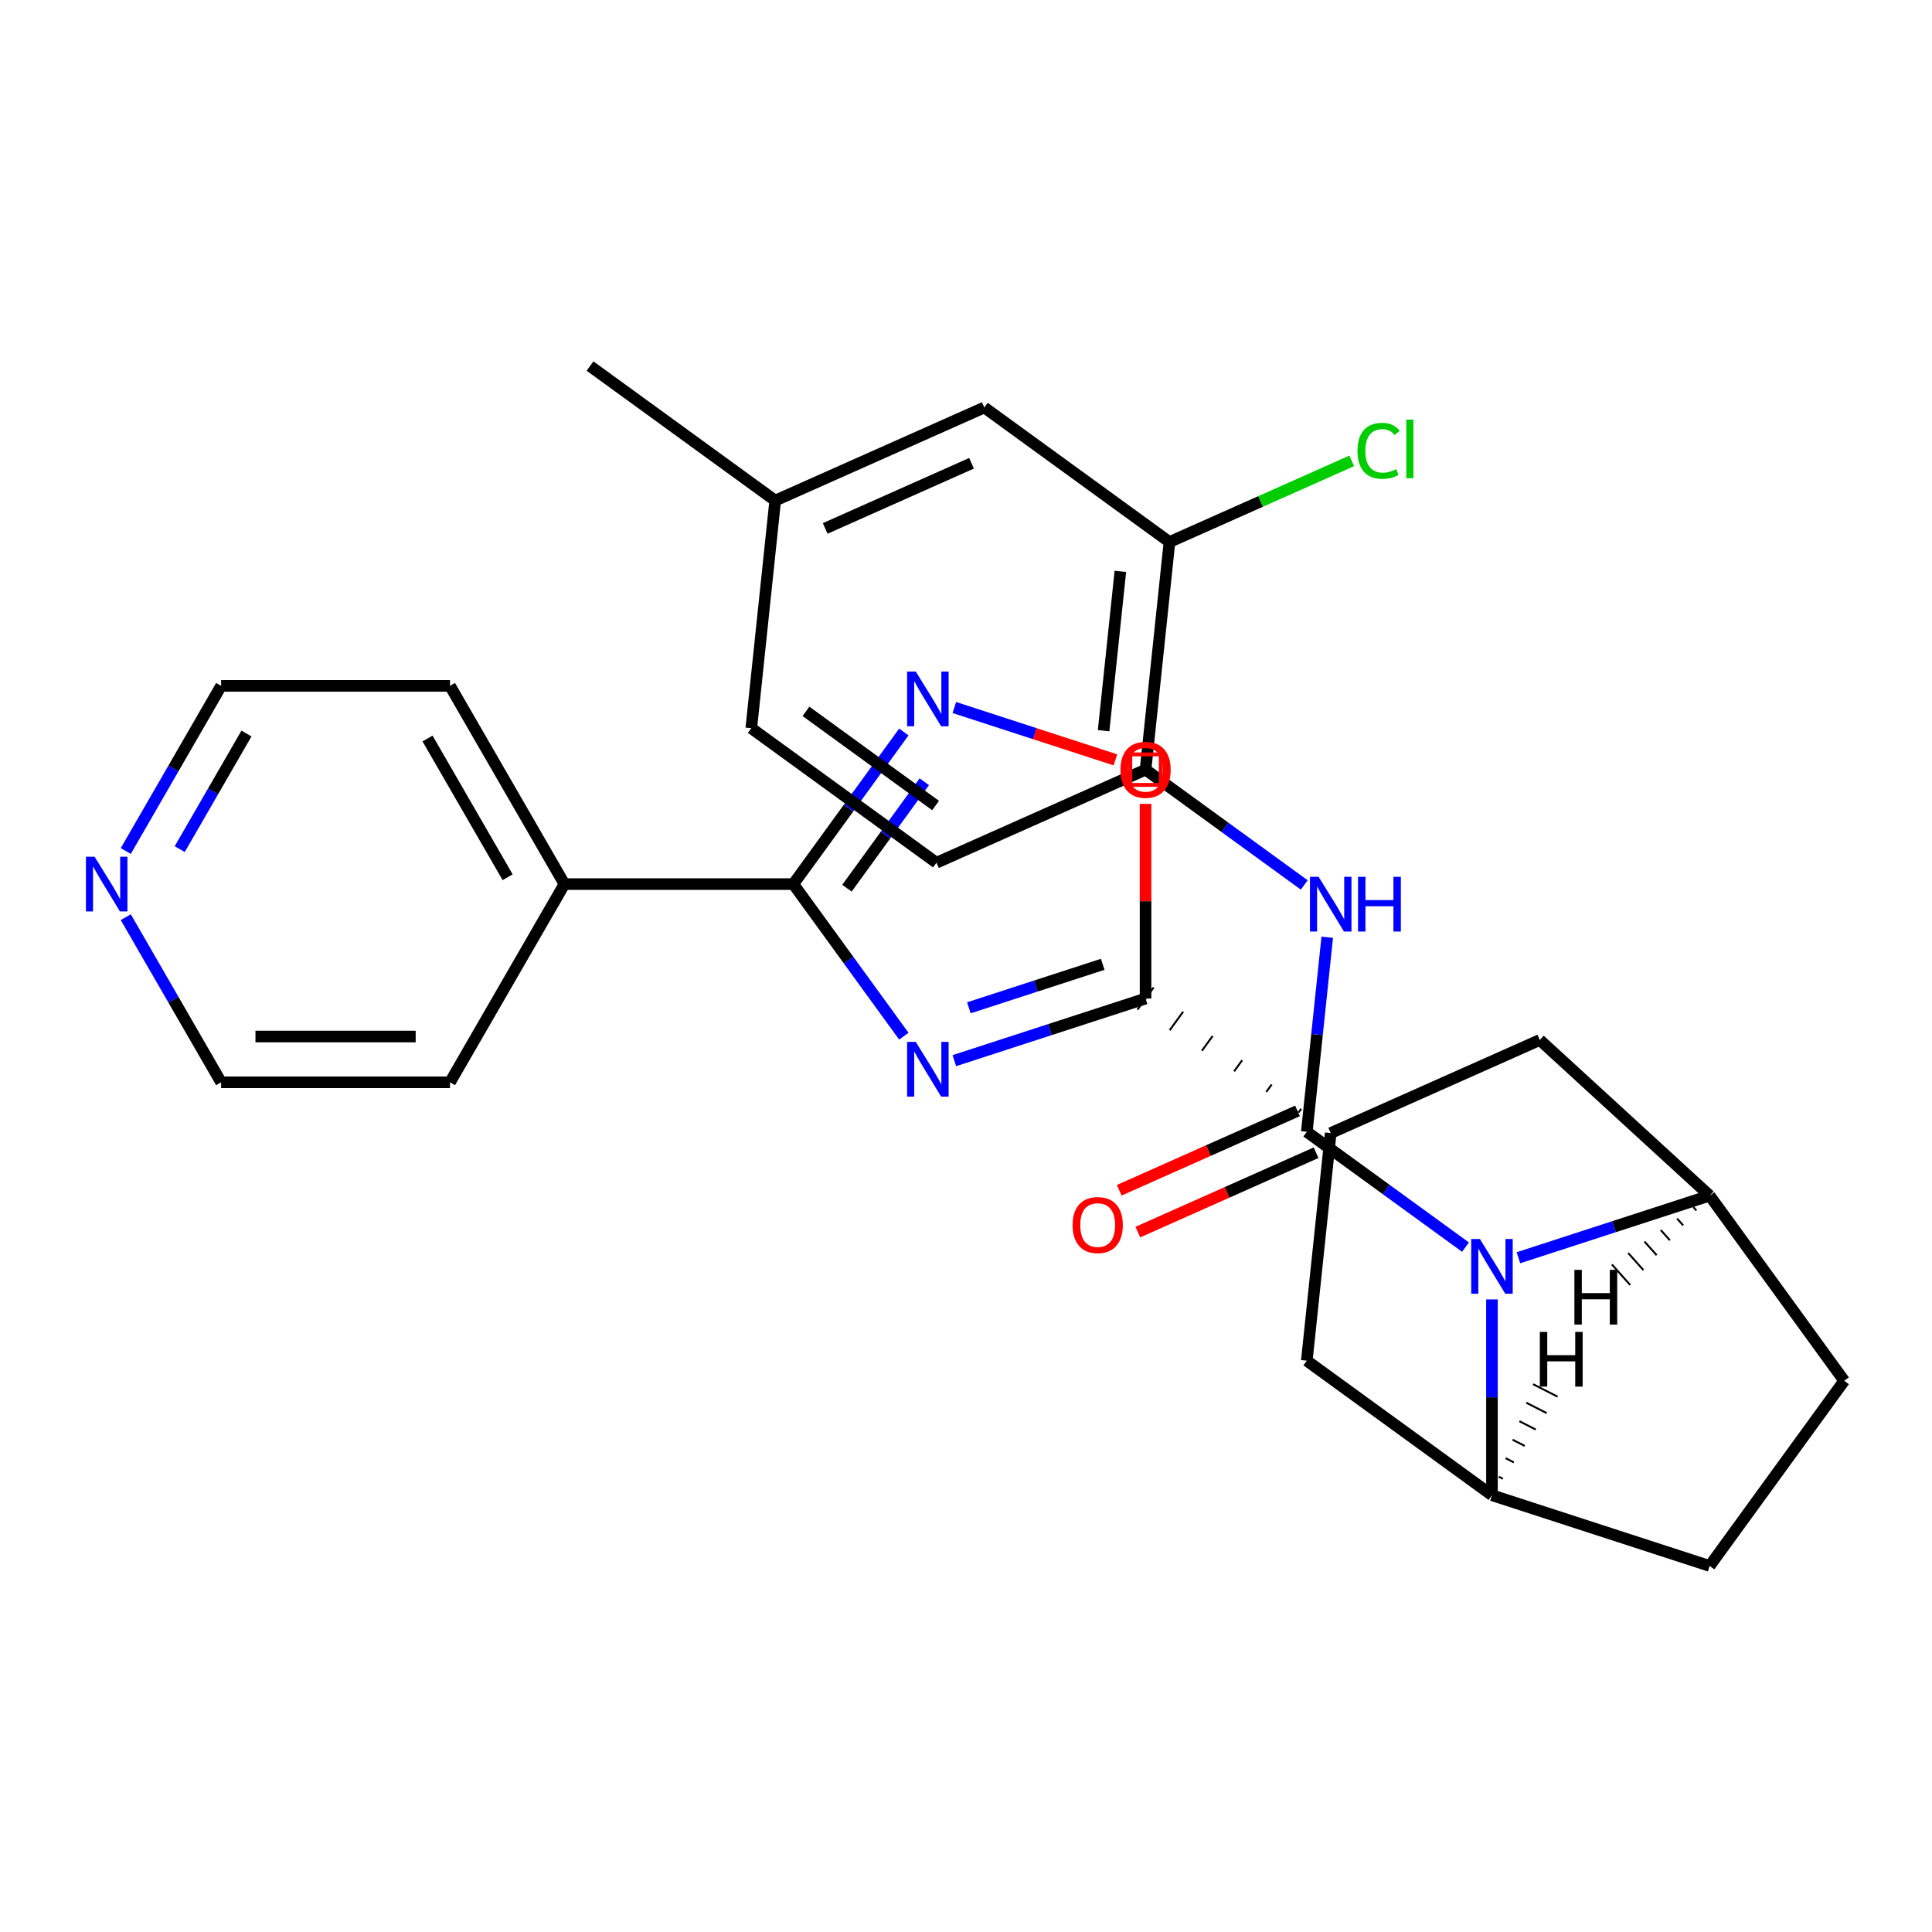 <?xml version='1.0' encoding='iso-8859-1'?>
<svg version='1.1' baseProfile='full'
              xmlns='http://www.w3.org/2000/svg'
                      xmlns:rdkit='http://www.rdkit.org/xml'
                      xmlns:xlink='http://www.w3.org/1999/xlink'
                  xml:space='preserve'
width='1000px' height='1000px' viewBox='0 0 1000 1000'>
<!-- END OF HEADER -->
<rect style='opacity:1.0;fill:#FFFFFF;stroke:none' width='1000' height='1000' x='0' y='0'> </rect>
<path class='bond-1' d='M 676.395,585.823 L 717.466,615.663' style='fill:none;fill-rule:evenodd;stroke:#000000;stroke-width:6px;stroke-linecap:butt;stroke-linejoin:miter;stroke-opacity:1' />
<path class='bond-1' d='M 717.466,615.663 L 758.537,645.503' style='fill:none;fill-rule:evenodd;stroke:#0000FF;stroke-width:6px;stroke-linecap:butt;stroke-linejoin:miter;stroke-opacity:1' />
<path class='bond-8' d='M 676.395,585.823 L 681.687,535.474' style='fill:none;fill-rule:evenodd;stroke:#000000;stroke-width:6px;stroke-linecap:butt;stroke-linejoin:miter;stroke-opacity:1' />
<path class='bond-8' d='M 681.687,535.474 L 686.978,485.124' style='fill:none;fill-rule:evenodd;stroke:#0000FF;stroke-width:6px;stroke-linecap:butt;stroke-linejoin:miter;stroke-opacity:1' />
<path class='bond-14' d='M 671.576,575.001 L 625.443,595.54' style='fill:none;fill-rule:evenodd;stroke:#000000;stroke-width:6px;stroke-linecap:butt;stroke-linejoin:miter;stroke-opacity:1' />
<path class='bond-14' d='M 625.443,595.54 L 579.31,616.08' style='fill:none;fill-rule:evenodd;stroke:#FF0000;stroke-width:6px;stroke-linecap:butt;stroke-linejoin:miter;stroke-opacity:1' />
<path class='bond-14' d='M 681.213,596.646 L 635.08,617.186' style='fill:none;fill-rule:evenodd;stroke:#000000;stroke-width:6px;stroke-linecap:butt;stroke-linejoin:miter;stroke-opacity:1' />
<path class='bond-14' d='M 635.08,617.186 L 588.947,637.726' style='fill:none;fill-rule:evenodd;stroke:#FF0000;stroke-width:6px;stroke-linecap:butt;stroke-linejoin:miter;stroke-opacity:1' />
<path class='bond-0' d='M 493.964,548.995 L 543.449,532.916' style='fill:none;fill-rule:evenodd;stroke:#0000FF;stroke-width:6px;stroke-linecap:butt;stroke-linejoin:miter;stroke-opacity:1' />
<path class='bond-0' d='M 543.449,532.916 L 592.934,516.837' style='fill:none;fill-rule:evenodd;stroke:#000000;stroke-width:6px;stroke-linecap:butt;stroke-linejoin:miter;stroke-opacity:1' />
<path class='bond-0' d='M 501.487,521.637 L 536.127,510.382' style='fill:none;fill-rule:evenodd;stroke:#0000FF;stroke-width:6px;stroke-linecap:butt;stroke-linejoin:miter;stroke-opacity:1' />
<path class='bond-0' d='M 536.127,510.382 L 570.766,499.127' style='fill:none;fill-rule:evenodd;stroke:#000000;stroke-width:6px;stroke-linecap:butt;stroke-linejoin:miter;stroke-opacity:1' />
<path class='bond-2' d='M 467.822,536.325 L 439.225,496.964' style='fill:none;fill-rule:evenodd;stroke:#0000FF;stroke-width:6px;stroke-linecap:butt;stroke-linejoin:miter;stroke-opacity:1' />
<path class='bond-2' d='M 439.225,496.964 L 410.627,457.602' style='fill:none;fill-rule:evenodd;stroke:#000000;stroke-width:6px;stroke-linecap:butt;stroke-linejoin:miter;stroke-opacity:1' />
<path class='bond-5' d='M 785.941,651.006 L 835.426,634.928' style='fill:none;fill-rule:evenodd;stroke:#0000FF;stroke-width:6px;stroke-linecap:butt;stroke-linejoin:miter;stroke-opacity:1' />
<path class='bond-5' d='M 835.426,634.928 L 884.911,618.849' style='fill:none;fill-rule:evenodd;stroke:#000000;stroke-width:6px;stroke-linecap:butt;stroke-linejoin:miter;stroke-opacity:1' />
<path class='bond-6' d='M 772.239,672.58 L 772.239,723.254' style='fill:none;fill-rule:evenodd;stroke:#0000FF;stroke-width:6px;stroke-linecap:butt;stroke-linejoin:miter;stroke-opacity:1' />
<path class='bond-6' d='M 772.239,723.254 L 772.239,773.928' style='fill:none;fill-rule:evenodd;stroke:#000000;stroke-width:6px;stroke-linecap:butt;stroke-linejoin:miter;stroke-opacity:1' />
<path class='bond-17' d='M 410.627,457.602 L 292.157,457.602' style='fill:none;fill-rule:evenodd;stroke:#000000;stroke-width:6px;stroke-linecap:butt;stroke-linejoin:miter;stroke-opacity:1' />
<path class='bond-32' d='M 410.627,457.602 L 439.225,418.241' style='fill:none;fill-rule:evenodd;stroke:#000000;stroke-width:6px;stroke-linecap:butt;stroke-linejoin:miter;stroke-opacity:1' />
<path class='bond-32' d='M 439.225,418.241 L 467.822,378.88' style='fill:none;fill-rule:evenodd;stroke:#0000FF;stroke-width:6px;stroke-linecap:butt;stroke-linejoin:miter;stroke-opacity:1' />
<path class='bond-32' d='M 438.375,459.721 L 458.394,432.168' style='fill:none;fill-rule:evenodd;stroke:#000000;stroke-width:6px;stroke-linecap:butt;stroke-linejoin:miter;stroke-opacity:1' />
<path class='bond-32' d='M 458.394,432.168 L 478.412,404.615' style='fill:none;fill-rule:evenodd;stroke:#0000FF;stroke-width:6px;stroke-linecap:butt;stroke-linejoin:miter;stroke-opacity:1' />
<path class='bond-3' d='M 673.5,573.908 L 672.108,575.825' style='fill:none;fill-rule:evenodd;stroke:#000000;stroke-width:1.0px;stroke-linecap:butt;stroke-linejoin:miter;stroke-opacity:1' />
<path class='bond-3' d='M 658.223,561.344 L 655.437,565.178' style='fill:none;fill-rule:evenodd;stroke:#000000;stroke-width:1.0px;stroke-linecap:butt;stroke-linejoin:miter;stroke-opacity:1' />
<path class='bond-3' d='M 642.945,548.779 L 638.767,554.53' style='fill:none;fill-rule:evenodd;stroke:#000000;stroke-width:1.0px;stroke-linecap:butt;stroke-linejoin:miter;stroke-opacity:1' />
<path class='bond-3' d='M 627.667,536.215 L 622.096,543.883' style='fill:none;fill-rule:evenodd;stroke:#000000;stroke-width:1.0px;stroke-linecap:butt;stroke-linejoin:miter;stroke-opacity:1' />
<path class='bond-3' d='M 612.39,523.651 L 605.426,533.235' style='fill:none;fill-rule:evenodd;stroke:#000000;stroke-width:1.0px;stroke-linecap:butt;stroke-linejoin:miter;stroke-opacity:1' />
<path class='bond-3' d='M 597.112,511.087 L 588.756,522.588' style='fill:none;fill-rule:evenodd;stroke:#000000;stroke-width:1.0px;stroke-linecap:butt;stroke-linejoin:miter;stroke-opacity:1' />
<path class='bond-7' d='M 592.934,516.837 L 592.934,466.463' style='fill:none;fill-rule:evenodd;stroke:#000000;stroke-width:6px;stroke-linecap:butt;stroke-linejoin:miter;stroke-opacity:1' />
<path class='bond-7' d='M 592.934,466.463 L 592.934,416.089' style='fill:none;fill-rule:evenodd;stroke:#FF0000;stroke-width:6px;stroke-linecap:butt;stroke-linejoin:miter;stroke-opacity:1' />
<path class='bond-4' d='M 493.964,366.21 L 535.648,379.754' style='fill:none;fill-rule:evenodd;stroke:#0000FF;stroke-width:6px;stroke-linecap:butt;stroke-linejoin:miter;stroke-opacity:1' />
<path class='bond-4' d='M 535.648,379.754 L 577.332,393.298' style='fill:none;fill-rule:evenodd;stroke:#FF0000;stroke-width:6px;stroke-linecap:butt;stroke-linejoin:miter;stroke-opacity:1' />
<path class='bond-12' d='M 884.911,618.849 L 797.006,538.286' style='fill:none;fill-rule:evenodd;stroke:#000000;stroke-width:6px;stroke-linecap:butt;stroke-linejoin:miter;stroke-opacity:1' />
<path class='bond-15' d='M 884.911,618.849 L 954.545,714.693' style='fill:none;fill-rule:evenodd;stroke:#000000;stroke-width:6px;stroke-linecap:butt;stroke-linejoin:miter;stroke-opacity:1' />
<path class='bond-34' d='M 876.476,624.788 L 878.054,626.556' style='fill:none;fill-rule:evenodd;stroke:#000000;stroke-width:1.0px;stroke-linecap:butt;stroke-linejoin:miter;stroke-opacity:1' />
<path class='bond-34' d='M 868.042,630.727 L 871.198,634.263' style='fill:none;fill-rule:evenodd;stroke:#000000;stroke-width:1.0px;stroke-linecap:butt;stroke-linejoin:miter;stroke-opacity:1' />
<path class='bond-34' d='M 859.608,636.666 L 864.341,641.97' style='fill:none;fill-rule:evenodd;stroke:#000000;stroke-width:1.0px;stroke-linecap:butt;stroke-linejoin:miter;stroke-opacity:1' />
<path class='bond-34' d='M 851.174,642.606 L 857.485,649.677' style='fill:none;fill-rule:evenodd;stroke:#000000;stroke-width:1.0px;stroke-linecap:butt;stroke-linejoin:miter;stroke-opacity:1' />
<path class='bond-34' d='M 842.74,648.545 L 850.629,657.384' style='fill:none;fill-rule:evenodd;stroke:#000000;stroke-width:1.0px;stroke-linecap:butt;stroke-linejoin:miter;stroke-opacity:1' />
<path class='bond-34' d='M 834.306,654.484 L 843.772,665.091' style='fill:none;fill-rule:evenodd;stroke:#000000;stroke-width:1.0px;stroke-linecap:butt;stroke-linejoin:miter;stroke-opacity:1' />
<path class='bond-11' d='M 772.239,773.928 L 676.395,704.293' style='fill:none;fill-rule:evenodd;stroke:#000000;stroke-width:6px;stroke-linecap:butt;stroke-linejoin:miter;stroke-opacity:1' />
<path class='bond-16' d='M 772.239,773.928 L 884.911,810.537' style='fill:none;fill-rule:evenodd;stroke:#000000;stroke-width:6px;stroke-linecap:butt;stroke-linejoin:miter;stroke-opacity:1' />
<path class='bond-35' d='M 777.9,765.427 L 775.789,764.351' style='fill:none;fill-rule:evenodd;stroke:#000000;stroke-width:1.0px;stroke-linecap:butt;stroke-linejoin:miter;stroke-opacity:1' />
<path class='bond-35' d='M 783.562,756.925 L 779.339,754.773' style='fill:none;fill-rule:evenodd;stroke:#000000;stroke-width:1.0px;stroke-linecap:butt;stroke-linejoin:miter;stroke-opacity:1' />
<path class='bond-35' d='M 789.223,748.423 L 782.89,745.196' style='fill:none;fill-rule:evenodd;stroke:#000000;stroke-width:1.0px;stroke-linecap:butt;stroke-linejoin:miter;stroke-opacity:1' />
<path class='bond-35' d='M 794.885,739.921 L 786.44,735.619' style='fill:none;fill-rule:evenodd;stroke:#000000;stroke-width:1.0px;stroke-linecap:butt;stroke-linejoin:miter;stroke-opacity:1' />
<path class='bond-35' d='M 800.546,731.42 L 789.99,726.041' style='fill:none;fill-rule:evenodd;stroke:#000000;stroke-width:1.0px;stroke-linecap:butt;stroke-linejoin:miter;stroke-opacity:1' />
<path class='bond-35' d='M 806.208,722.918 L 793.541,716.464' style='fill:none;fill-rule:evenodd;stroke:#000000;stroke-width:1.0px;stroke-linecap:butt;stroke-linejoin:miter;stroke-opacity:1' />
<path class='bond-10' d='M 675.076,458.047 L 634.005,428.207' style='fill:none;fill-rule:evenodd;stroke:#0000FF;stroke-width:6px;stroke-linecap:butt;stroke-linejoin:miter;stroke-opacity:1' />
<path class='bond-10' d='M 634.005,428.207 L 592.934,398.367' style='fill:none;fill-rule:evenodd;stroke:#000000;stroke-width:6px;stroke-linecap:butt;stroke-linejoin:miter;stroke-opacity:1' />
<path class='bond-9' d='M 688.778,586.472 L 676.395,704.293' style='fill:none;fill-rule:evenodd;stroke:#000000;stroke-width:6px;stroke-linecap:butt;stroke-linejoin:miter;stroke-opacity:1' />
<path class='bond-30' d='M 688.778,586.472 L 797.006,538.286' style='fill:none;fill-rule:evenodd;stroke:#000000;stroke-width:6px;stroke-linecap:butt;stroke-linejoin:miter;stroke-opacity:1' />
<path class='bond-13' d='M 592.934,398.367 L 605.317,280.546' style='fill:none;fill-rule:evenodd;stroke:#000000;stroke-width:6px;stroke-linecap:butt;stroke-linejoin:miter;stroke-opacity:1' />
<path class='bond-13' d='M 571.227,378.217 L 579.896,295.743' style='fill:none;fill-rule:evenodd;stroke:#000000;stroke-width:6px;stroke-linecap:butt;stroke-linejoin:miter;stroke-opacity:1' />
<path class='bond-20' d='M 592.934,398.367 L 484.706,446.553' style='fill:none;fill-rule:evenodd;stroke:#000000;stroke-width:6px;stroke-linecap:butt;stroke-linejoin:miter;stroke-opacity:1' />
<path class='bond-18' d='M 605.317,280.546 L 509.473,210.911' style='fill:none;fill-rule:evenodd;stroke:#000000;stroke-width:6px;stroke-linecap:butt;stroke-linejoin:miter;stroke-opacity:1' />
<path class='bond-21' d='M 605.317,280.546 L 652.49,259.543' style='fill:none;fill-rule:evenodd;stroke:#000000;stroke-width:6px;stroke-linecap:butt;stroke-linejoin:miter;stroke-opacity:1' />
<path class='bond-21' d='M 652.49,259.543 L 699.663,238.541' style='fill:none;fill-rule:evenodd;stroke:#00CC00;stroke-width:6px;stroke-linecap:butt;stroke-linejoin:miter;stroke-opacity:1' />
<path class='bond-29' d='M 954.545,714.693 L 884.911,810.537' style='fill:none;fill-rule:evenodd;stroke:#000000;stroke-width:6px;stroke-linecap:butt;stroke-linejoin:miter;stroke-opacity:1' />
<path class='bond-26' d='M 292.157,457.602 L 232.922,560.2' style='fill:none;fill-rule:evenodd;stroke:#000000;stroke-width:6px;stroke-linecap:butt;stroke-linejoin:miter;stroke-opacity:1' />
<path class='bond-27' d='M 292.157,457.602 L 232.922,355.004' style='fill:none;fill-rule:evenodd;stroke:#000000;stroke-width:6px;stroke-linecap:butt;stroke-linejoin:miter;stroke-opacity:1' />
<path class='bond-27' d='M 262.752,454.06 L 221.288,382.241' style='fill:none;fill-rule:evenodd;stroke:#000000;stroke-width:6px;stroke-linecap:butt;stroke-linejoin:miter;stroke-opacity:1' />
<path class='bond-31' d='M 509.473,210.911 L 401.245,259.097' style='fill:none;fill-rule:evenodd;stroke:#000000;stroke-width:6px;stroke-linecap:butt;stroke-linejoin:miter;stroke-opacity:1' />
<path class='bond-31' d='M 502.876,239.785 L 427.117,273.515' style='fill:none;fill-rule:evenodd;stroke:#000000;stroke-width:6px;stroke-linecap:butt;stroke-linejoin:miter;stroke-opacity:1' />
<path class='bond-19' d='M 65.102,440.481 L 89.777,397.742' style='fill:none;fill-rule:evenodd;stroke:#0000FF;stroke-width:6px;stroke-linecap:butt;stroke-linejoin:miter;stroke-opacity:1' />
<path class='bond-19' d='M 89.777,397.742 L 114.452,355.004' style='fill:none;fill-rule:evenodd;stroke:#000000;stroke-width:6px;stroke-linecap:butt;stroke-linejoin:miter;stroke-opacity:1' />
<path class='bond-19' d='M 93.024,439.506 L 110.297,409.589' style='fill:none;fill-rule:evenodd;stroke:#0000FF;stroke-width:6px;stroke-linecap:butt;stroke-linejoin:miter;stroke-opacity:1' />
<path class='bond-19' d='M 110.297,409.589 L 127.569,379.673' style='fill:none;fill-rule:evenodd;stroke:#000000;stroke-width:6px;stroke-linecap:butt;stroke-linejoin:miter;stroke-opacity:1' />
<path class='bond-33' d='M 65.102,474.724 L 89.777,517.462' style='fill:none;fill-rule:evenodd;stroke:#0000FF;stroke-width:6px;stroke-linecap:butt;stroke-linejoin:miter;stroke-opacity:1' />
<path class='bond-33' d='M 89.777,517.462 L 114.452,560.2' style='fill:none;fill-rule:evenodd;stroke:#000000;stroke-width:6px;stroke-linecap:butt;stroke-linejoin:miter;stroke-opacity:1' />
<path class='bond-23' d='M 484.706,446.553 L 388.862,376.918' style='fill:none;fill-rule:evenodd;stroke:#000000;stroke-width:6px;stroke-linecap:butt;stroke-linejoin:miter;stroke-opacity:1' />
<path class='bond-23' d='M 484.256,416.939 L 417.165,368.195' style='fill:none;fill-rule:evenodd;stroke:#000000;stroke-width:6px;stroke-linecap:butt;stroke-linejoin:miter;stroke-opacity:1' />
<path class='bond-22' d='M 401.245,259.097 L 388.862,376.918' style='fill:none;fill-rule:evenodd;stroke:#000000;stroke-width:6px;stroke-linecap:butt;stroke-linejoin:miter;stroke-opacity:1' />
<path class='bond-28' d='M 401.245,259.097 L 305.401,189.463' style='fill:none;fill-rule:evenodd;stroke:#000000;stroke-width:6px;stroke-linecap:butt;stroke-linejoin:miter;stroke-opacity:1' />
<path class='bond-24' d='M 114.452,560.2 L 232.922,560.2' style='fill:none;fill-rule:evenodd;stroke:#000000;stroke-width:6px;stroke-linecap:butt;stroke-linejoin:miter;stroke-opacity:1' />
<path class='bond-24' d='M 132.223,536.506 L 215.152,536.506' style='fill:none;fill-rule:evenodd;stroke:#000000;stroke-width:6px;stroke-linecap:butt;stroke-linejoin:miter;stroke-opacity:1' />
<path class='bond-25' d='M 114.452,355.004 L 232.922,355.004' style='fill:none;fill-rule:evenodd;stroke:#000000;stroke-width:6px;stroke-linecap:butt;stroke-linejoin:miter;stroke-opacity:1' />
<path  class='atom-1' d='M 474.002 539.287
L 483.282 554.287
Q 484.202 555.767, 485.682 558.447
Q 487.162 561.127, 487.242 561.287
L 487.242 539.287
L 491.002 539.287
L 491.002 567.607
L 487.122 567.607
L 477.162 551.207
Q 476.002 549.287, 474.762 547.087
Q 473.562 544.887, 473.202 544.207
L 473.202 567.607
L 469.522 567.607
L 469.522 539.287
L 474.002 539.287
' fill='#0000FF'/>
<path  class='atom-2' d='M 765.979 641.298
L 775.259 656.298
Q 776.179 657.778, 777.659 660.458
Q 779.139 663.138, 779.219 663.298
L 779.219 641.298
L 782.979 641.298
L 782.979 669.618
L 779.099 669.618
L 769.139 653.218
Q 767.979 651.298, 766.739 649.098
Q 765.539 646.898, 765.179 646.218
L 765.179 669.618
L 761.499 669.618
L 761.499 641.298
L 765.979 641.298
' fill='#0000FF'/>
<path  class='atom-5' d='M 474.002 347.598
L 483.282 362.598
Q 484.202 364.078, 485.682 366.758
Q 487.162 369.438, 487.242 369.598
L 487.242 347.598
L 491.002 347.598
L 491.002 375.918
L 487.122 375.918
L 477.162 359.518
Q 476.002 357.598, 474.762 355.398
Q 473.562 353.198, 473.202 352.518
L 473.202 375.918
L 469.522 375.918
L 469.522 347.598
L 474.002 347.598
' fill='#0000FF'/>
<path  class='atom-8' d='M 579.934 398.447
Q 579.934 391.647, 583.294 387.847
Q 586.654 384.047, 592.934 384.047
Q 599.214 384.047, 602.574 387.847
Q 605.934 391.647, 605.934 398.447
Q 605.934 405.327, 602.534 409.247
Q 599.134 413.127, 592.934 413.127
Q 586.694 413.127, 583.294 409.247
Q 579.934 405.367, 579.934 398.447
M 592.934 409.927
Q 597.254 409.927, 599.574 407.047
Q 601.934 404.127, 601.934 398.447
Q 601.934 392.887, 599.574 390.087
Q 597.254 387.247, 592.934 387.247
Q 588.614 387.247, 586.254 390.047
Q 583.934 392.847, 583.934 398.447
Q 583.934 404.167, 586.254 407.047
Q 588.614 409.927, 592.934 409.927
' fill='#FF0000'/>
<path  class='atom-9' d='M 682.518 453.842
L 691.798 468.842
Q 692.718 470.322, 694.198 473.002
Q 695.678 475.682, 695.758 475.842
L 695.758 453.842
L 699.518 453.842
L 699.518 482.162
L 695.638 482.162
L 685.678 465.762
Q 684.518 463.842, 683.278 461.642
Q 682.078 459.442, 681.718 458.762
L 681.718 482.162
L 678.038 482.162
L 678.038 453.842
L 682.518 453.842
' fill='#0000FF'/>
<path  class='atom-9' d='M 702.918 453.842
L 706.758 453.842
L 706.758 465.882
L 721.238 465.882
L 721.238 453.842
L 725.078 453.842
L 725.078 482.162
L 721.238 482.162
L 721.238 469.082
L 706.758 469.082
L 706.758 482.162
L 702.918 482.162
L 702.918 453.842
' fill='#0000FF'/>
<path  class='atom-15' d='M 555.167 634.089
Q 555.167 627.289, 558.527 623.489
Q 561.887 619.689, 568.167 619.689
Q 574.447 619.689, 577.807 623.489
Q 581.167 627.289, 581.167 634.089
Q 581.167 640.969, 577.767 644.889
Q 574.367 648.769, 568.167 648.769
Q 561.927 648.769, 558.527 644.889
Q 555.167 641.009, 555.167 634.089
M 568.167 645.569
Q 572.487 645.569, 574.807 642.689
Q 577.167 639.769, 577.167 634.089
Q 577.167 628.529, 574.807 625.729
Q 572.487 622.889, 568.167 622.889
Q 563.847 622.889, 561.487 625.689
Q 559.167 628.489, 559.167 634.089
Q 559.167 639.809, 561.487 642.689
Q 563.847 645.569, 568.167 645.569
' fill='#FF0000'/>
<path  class='atom-20' d='M 48.957 443.442
L 58.237 458.442
Q 59.157 459.922, 60.637 462.602
Q 62.117 465.282, 62.197 465.442
L 62.197 443.442
L 65.957 443.442
L 65.957 471.762
L 62.077 471.762
L 52.117 455.362
Q 50.957 453.442, 49.717 451.242
Q 48.517 449.042, 48.157 448.362
L 48.157 471.762
L 44.477 471.762
L 44.477 443.442
L 48.957 443.442
' fill='#0000FF'/>
<path  class='atom-22' d='M 702.625 233.34
Q 702.625 226.3, 705.905 222.62
Q 709.225 218.9, 715.505 218.9
Q 721.345 218.9, 724.465 223.02
L 721.825 225.18
Q 719.545 222.18, 715.505 222.18
Q 711.225 222.18, 708.945 225.06
Q 706.705 227.9, 706.705 233.34
Q 706.705 238.94, 709.025 241.82
Q 711.385 244.7, 715.945 244.7
Q 719.065 244.7, 722.705 242.82
L 723.825 245.82
Q 722.345 246.78, 720.105 247.34
Q 717.865 247.9, 715.385 247.9
Q 709.225 247.9, 705.905 244.14
Q 702.625 240.38, 702.625 233.34
' fill='#00CC00'/>
<path  class='atom-22' d='M 727.905 217.18
L 731.585 217.18
L 731.585 247.54
L 727.905 247.54
L 727.905 217.18
' fill='#00CC00'/>
<path  class='atom-30' d='M 814.905 657.278
L 818.745 657.278
L 818.745 669.318
L 833.225 669.318
L 833.225 657.278
L 837.065 657.278
L 837.065 685.598
L 833.225 685.598
L 833.225 672.518
L 818.745 672.518
L 818.745 685.598
L 814.905 685.598
L 814.905 657.278
' fill='#000000'/>
<path  class='atom-31' d='M 797.015 689.397
L 800.855 689.397
L 800.855 701.437
L 815.335 701.437
L 815.335 689.397
L 819.175 689.397
L 819.175 717.717
L 815.335 717.717
L 815.335 704.637
L 800.855 704.637
L 800.855 717.717
L 797.015 717.717
L 797.015 689.397
' fill='#000000'/>
<path d='M 585.036,406.265 L 585.036,390.469 L 600.832,390.469 L 600.832,406.265 L 585.036,406.265' style='fill:none;stroke:#FF0000;stroke-width:2px;stroke-linecap:butt;stroke-linejoin:miter;stroke-opacity:1;' />
</svg>
